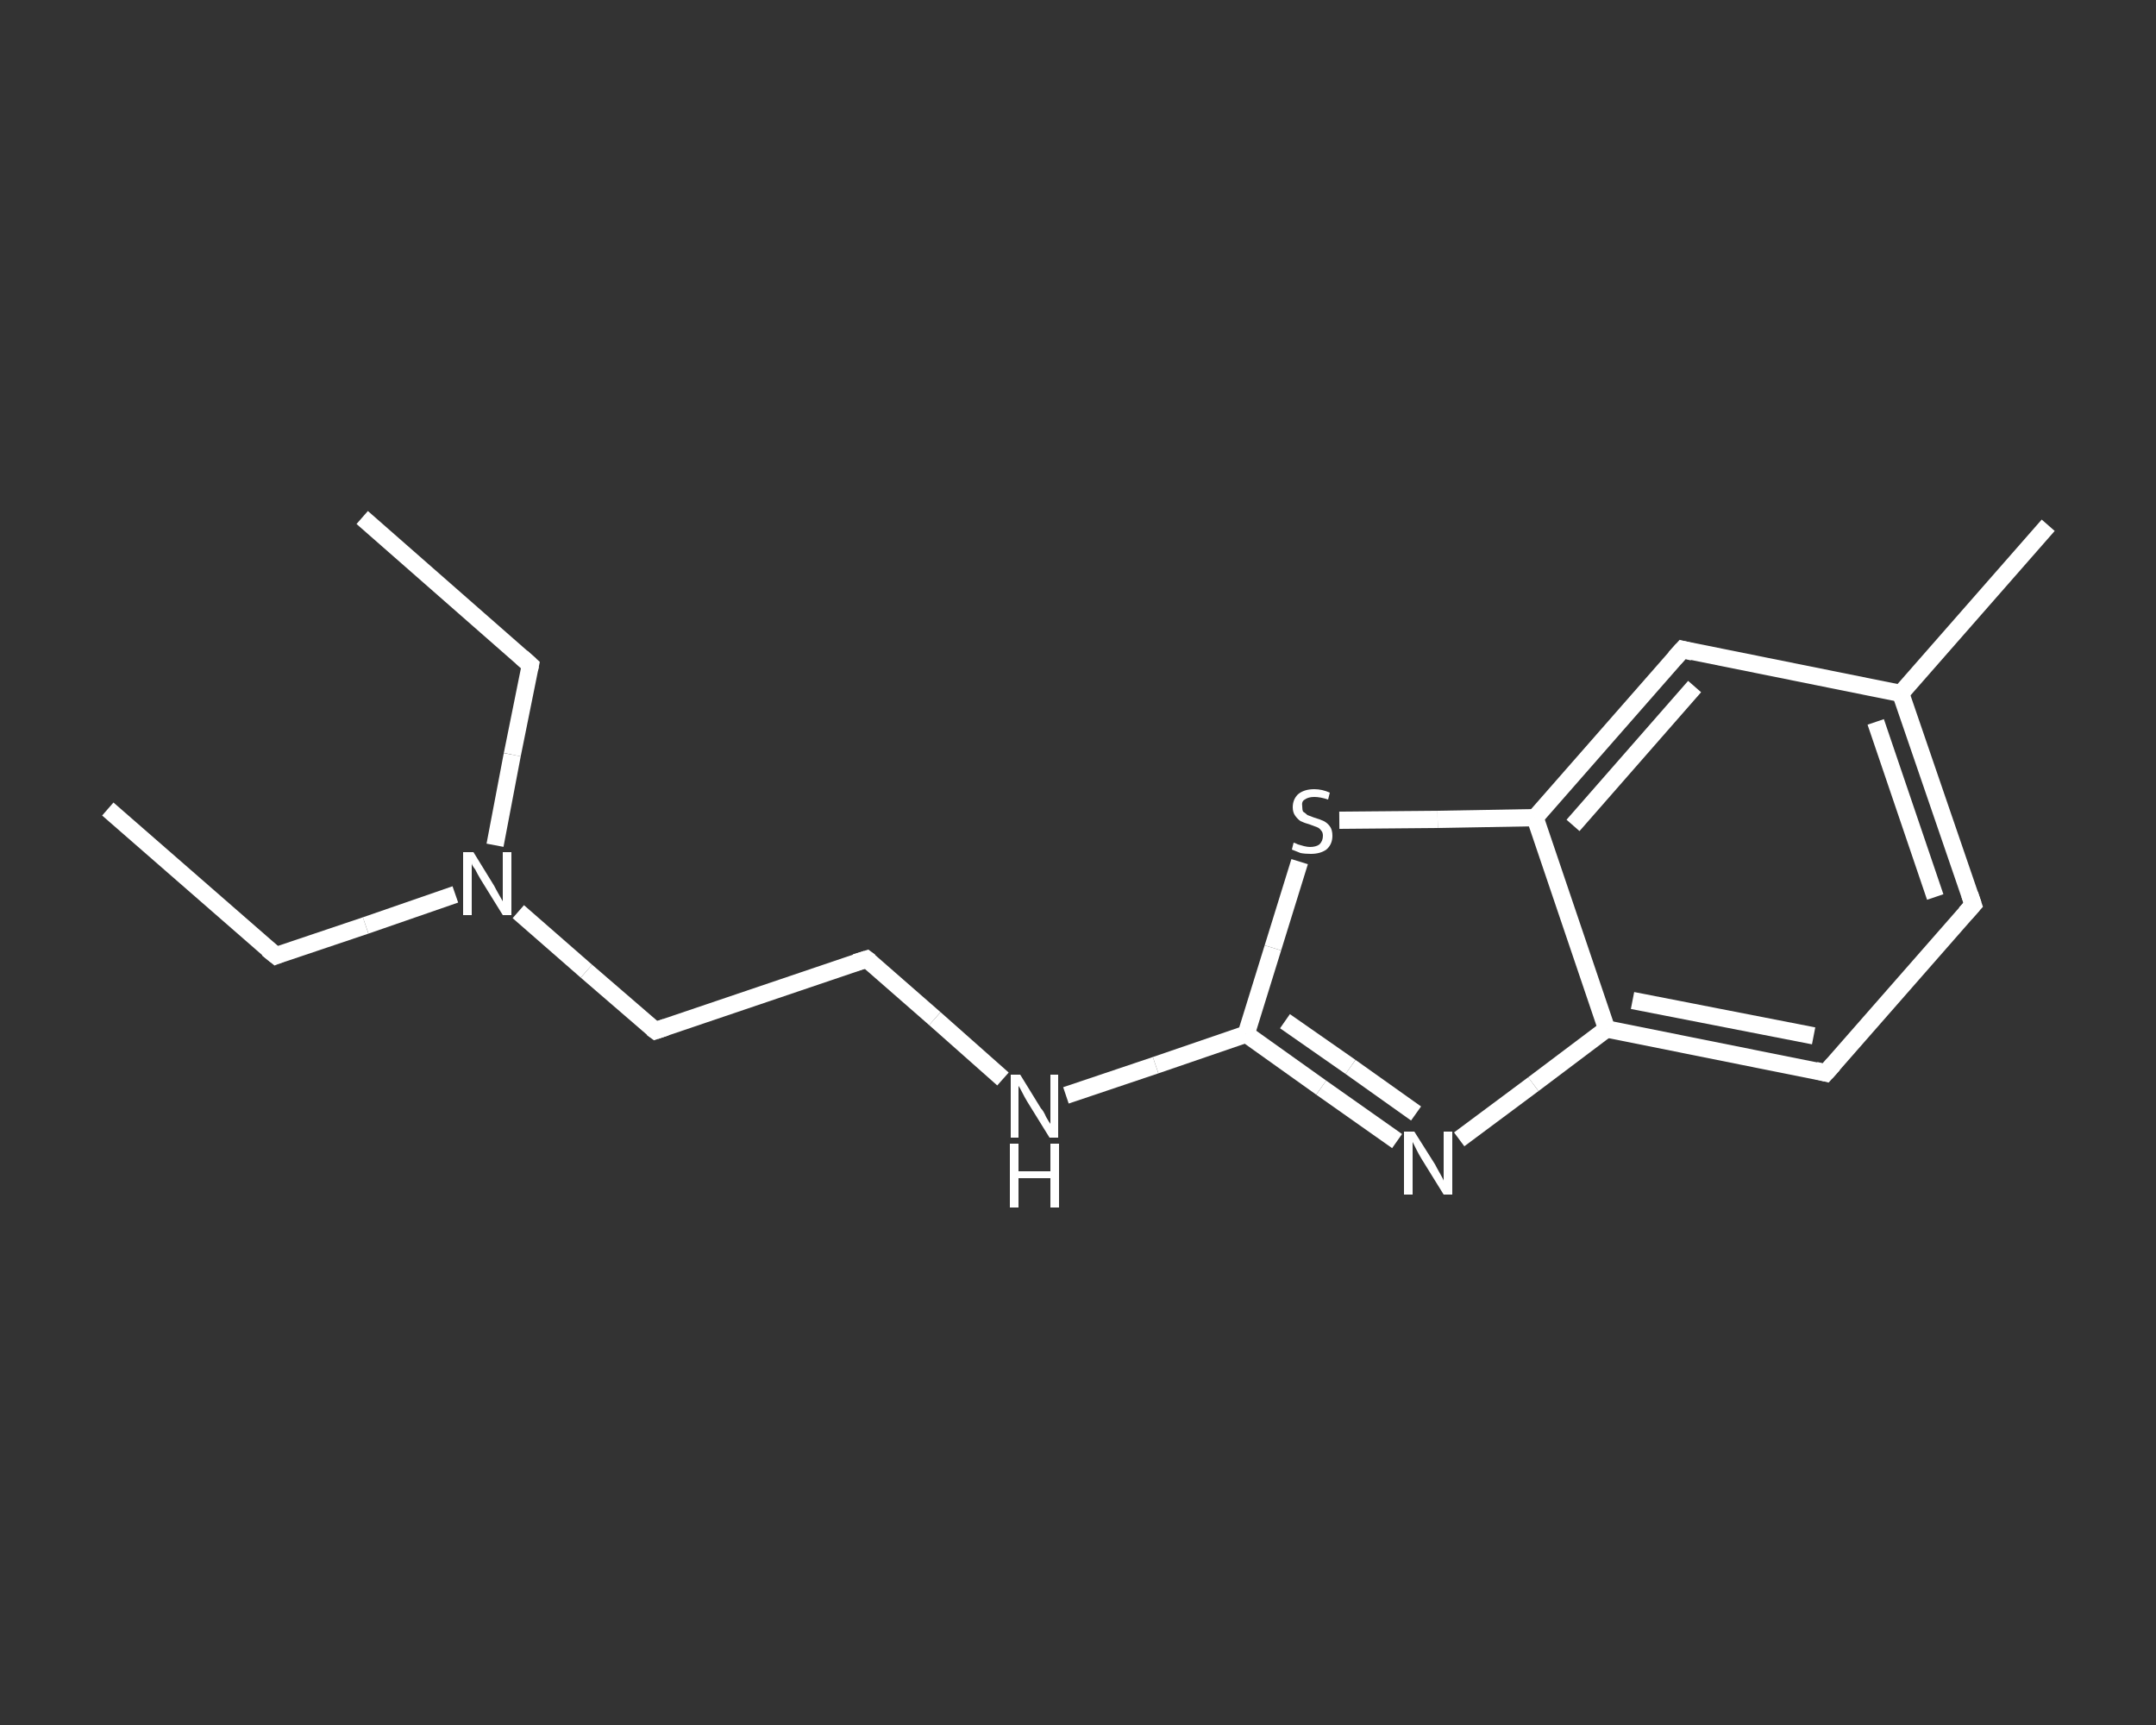 <?xml version='1.0' encoding='iso-8859-1'?>
<svg version='1.1' baseProfile='full'
              xmlns='http://www.w3.org/2000/svg'
                      xmlns:rdkit='http://www.rdkit.org/xml'
                      xmlns:xlink='http://www.w3.org/1999/xlink'
                  xml:space='preserve'
width='250px' height='200px' viewBox='0 0 250 200'>
<rect x="0" y="0" width="250" height="200" fill="#333333" stroke="none"/>
<!-- END OF HEADER -->
<rect style='opacity:1.0;fill:transparent;stroke:none' width='250.0' height='200.0' x='0.0' y='0.0'> </rect>
<path class='bond-0 atom-0 atom-1' d='M 12.5,93.8 L 32.0,110.8' style='fill:none;fill-rule:evenodd;stroke:#FFFFFF;stroke-width:2.0px;stroke-linecap:butt;stroke-linejoin:miter;stroke-opacity:1' />
<path class='bond-1 atom-1 atom-2' d='M 32.0,110.8 L 42.4,107.3' style='fill:none;fill-rule:evenodd;stroke:#FFFFFF;stroke-width:2.0px;stroke-linecap:butt;stroke-linejoin:miter;stroke-opacity:1' />
<path class='bond-1 atom-1 atom-2' d='M 42.4,107.3 L 52.8,103.7' style='fill:none;fill-rule:evenodd;stroke:#FFFFFF;stroke-width:2.0px;stroke-linecap:butt;stroke-linejoin:miter;stroke-opacity:1' />
<path class='bond-2 atom-2 atom-3' d='M 57.4,98.0 L 59.4,87.5' style='fill:none;fill-rule:evenodd;stroke:#FFFFFF;stroke-width:2.0px;stroke-linecap:butt;stroke-linejoin:miter;stroke-opacity:1' />
<path class='bond-2 atom-2 atom-3' d='M 59.4,87.5 L 61.5,77.1' style='fill:none;fill-rule:evenodd;stroke:#FFFFFF;stroke-width:2.0px;stroke-linecap:butt;stroke-linejoin:miter;stroke-opacity:1' />
<path class='bond-3 atom-3 atom-4' d='M 61.5,77.1 L 42.0,60.0' style='fill:none;fill-rule:evenodd;stroke:#FFFFFF;stroke-width:2.0px;stroke-linecap:butt;stroke-linejoin:miter;stroke-opacity:1' />
<path class='bond-4 atom-2 atom-5' d='M 60.1,105.7 L 68.0,112.6' style='fill:none;fill-rule:evenodd;stroke:#FFFFFF;stroke-width:2.0px;stroke-linecap:butt;stroke-linejoin:miter;stroke-opacity:1' />
<path class='bond-4 atom-2 atom-5' d='M 68.0,112.6 L 76.0,119.5' style='fill:none;fill-rule:evenodd;stroke:#FFFFFF;stroke-width:2.0px;stroke-linecap:butt;stroke-linejoin:miter;stroke-opacity:1' />
<path class='bond-5 atom-5 atom-6' d='M 76.0,119.5 L 100.5,111.2' style='fill:none;fill-rule:evenodd;stroke:#FFFFFF;stroke-width:2.0px;stroke-linecap:butt;stroke-linejoin:miter;stroke-opacity:1' />
<path class='bond-6 atom-6 atom-7' d='M 100.5,111.2 L 108.4,118.1' style='fill:none;fill-rule:evenodd;stroke:#FFFFFF;stroke-width:2.0px;stroke-linecap:butt;stroke-linejoin:miter;stroke-opacity:1' />
<path class='bond-6 atom-6 atom-7' d='M 108.4,118.1 L 116.3,125.1' style='fill:none;fill-rule:evenodd;stroke:#FFFFFF;stroke-width:2.0px;stroke-linecap:butt;stroke-linejoin:miter;stroke-opacity:1' />
<path class='bond-7 atom-7 atom-8' d='M 123.6,127.0 L 134.0,123.5' style='fill:none;fill-rule:evenodd;stroke:#FFFFFF;stroke-width:2.0px;stroke-linecap:butt;stroke-linejoin:miter;stroke-opacity:1' />
<path class='bond-7 atom-7 atom-8' d='M 134.0,123.5 L 144.5,119.9' style='fill:none;fill-rule:evenodd;stroke:#FFFFFF;stroke-width:2.0px;stroke-linecap:butt;stroke-linejoin:miter;stroke-opacity:1' />
<path class='bond-8 atom-8 atom-9' d='M 144.5,119.9 L 153.2,126.1' style='fill:none;fill-rule:evenodd;stroke:#FFFFFF;stroke-width:2.0px;stroke-linecap:butt;stroke-linejoin:miter;stroke-opacity:1' />
<path class='bond-8 atom-8 atom-9' d='M 153.2,126.1 L 162.0,132.3' style='fill:none;fill-rule:evenodd;stroke:#FFFFFF;stroke-width:2.0px;stroke-linecap:butt;stroke-linejoin:miter;stroke-opacity:1' />
<path class='bond-8 atom-8 atom-9' d='M 149.0,118.4 L 156.6,123.7' style='fill:none;fill-rule:evenodd;stroke:#FFFFFF;stroke-width:2.0px;stroke-linecap:butt;stroke-linejoin:miter;stroke-opacity:1' />
<path class='bond-8 atom-8 atom-9' d='M 156.6,123.7 L 164.2,129.1' style='fill:none;fill-rule:evenodd;stroke:#FFFFFF;stroke-width:2.0px;stroke-linecap:butt;stroke-linejoin:miter;stroke-opacity:1' />
<path class='bond-9 atom-9 atom-10' d='M 169.2,132.1 L 177.8,125.7' style='fill:none;fill-rule:evenodd;stroke:#FFFFFF;stroke-width:2.0px;stroke-linecap:butt;stroke-linejoin:miter;stroke-opacity:1' />
<path class='bond-9 atom-9 atom-10' d='M 177.8,125.7 L 186.3,119.3' style='fill:none;fill-rule:evenodd;stroke:#FFFFFF;stroke-width:2.0px;stroke-linecap:butt;stroke-linejoin:miter;stroke-opacity:1' />
<path class='bond-10 atom-10 atom-11' d='M 186.3,119.3 L 211.7,124.4' style='fill:none;fill-rule:evenodd;stroke:#FFFFFF;stroke-width:2.0px;stroke-linecap:butt;stroke-linejoin:miter;stroke-opacity:1' />
<path class='bond-10 atom-10 atom-11' d='M 189.3,116.0 L 210.3,120.1' style='fill:none;fill-rule:evenodd;stroke:#FFFFFF;stroke-width:2.0px;stroke-linecap:butt;stroke-linejoin:miter;stroke-opacity:1' />
<path class='bond-11 atom-11 atom-12' d='M 211.7,124.4 L 228.8,104.9' style='fill:none;fill-rule:evenodd;stroke:#FFFFFF;stroke-width:2.0px;stroke-linecap:butt;stroke-linejoin:miter;stroke-opacity:1' />
<path class='bond-12 atom-12 atom-13' d='M 228.8,104.9 L 220.4,80.4' style='fill:none;fill-rule:evenodd;stroke:#FFFFFF;stroke-width:2.0px;stroke-linecap:butt;stroke-linejoin:miter;stroke-opacity:1' />
<path class='bond-12 atom-12 atom-13' d='M 224.4,104.0 L 217.5,83.7' style='fill:none;fill-rule:evenodd;stroke:#FFFFFF;stroke-width:2.0px;stroke-linecap:butt;stroke-linejoin:miter;stroke-opacity:1' />
<path class='bond-13 atom-13 atom-14' d='M 220.4,80.4 L 237.5,60.9' style='fill:none;fill-rule:evenodd;stroke:#FFFFFF;stroke-width:2.0px;stroke-linecap:butt;stroke-linejoin:miter;stroke-opacity:1' />
<path class='bond-14 atom-13 atom-15' d='M 220.4,80.4 L 195.1,75.3' style='fill:none;fill-rule:evenodd;stroke:#FFFFFF;stroke-width:2.0px;stroke-linecap:butt;stroke-linejoin:miter;stroke-opacity:1' />
<path class='bond-15 atom-15 atom-16' d='M 195.1,75.3 L 178.0,94.8' style='fill:none;fill-rule:evenodd;stroke:#FFFFFF;stroke-width:2.0px;stroke-linecap:butt;stroke-linejoin:miter;stroke-opacity:1' />
<path class='bond-15 atom-15 atom-16' d='M 196.5,79.6 L 182.4,95.7' style='fill:none;fill-rule:evenodd;stroke:#FFFFFF;stroke-width:2.0px;stroke-linecap:butt;stroke-linejoin:miter;stroke-opacity:1' />
<path class='bond-16 atom-16 atom-17' d='M 178.0,94.8 L 166.7,95.0' style='fill:none;fill-rule:evenodd;stroke:#FFFFFF;stroke-width:2.0px;stroke-linecap:butt;stroke-linejoin:miter;stroke-opacity:1' />
<path class='bond-16 atom-16 atom-17' d='M 166.7,95.0 L 155.3,95.1' style='fill:none;fill-rule:evenodd;stroke:#FFFFFF;stroke-width:2.0px;stroke-linecap:butt;stroke-linejoin:miter;stroke-opacity:1' />
<path class='bond-17 atom-17 atom-8' d='M 150.7,99.9 L 147.6,109.9' style='fill:none;fill-rule:evenodd;stroke:#FFFFFF;stroke-width:2.0px;stroke-linecap:butt;stroke-linejoin:miter;stroke-opacity:1' />
<path class='bond-17 atom-17 atom-8' d='M 147.6,109.9 L 144.5,119.9' style='fill:none;fill-rule:evenodd;stroke:#FFFFFF;stroke-width:2.0px;stroke-linecap:butt;stroke-linejoin:miter;stroke-opacity:1' />
<path class='bond-18 atom-16 atom-10' d='M 178.0,94.8 L 186.3,119.3' style='fill:none;fill-rule:evenodd;stroke:#FFFFFF;stroke-width:2.0px;stroke-linecap:butt;stroke-linejoin:miter;stroke-opacity:1' />
<path d='M 31.0,110.0 L 32.0,110.8 L 32.5,110.6' style='fill:none;stroke:#FFFFFF;stroke-width:2.0px;stroke-linecap:butt;stroke-linejoin:miter;stroke-opacity:1;' />
<path d='M 61.4,77.6 L 61.5,77.1 L 60.5,76.2' style='fill:none;stroke:#FFFFFF;stroke-width:2.0px;stroke-linecap:butt;stroke-linejoin:miter;stroke-opacity:1;' />
<path d='M 75.6,119.2 L 76.0,119.5 L 77.2,119.1' style='fill:none;stroke:#FFFFFF;stroke-width:2.0px;stroke-linecap:butt;stroke-linejoin:miter;stroke-opacity:1;' />
<path d='M 99.2,111.6 L 100.5,111.2 L 100.9,111.5' style='fill:none;stroke:#FFFFFF;stroke-width:2.0px;stroke-linecap:butt;stroke-linejoin:miter;stroke-opacity:1;' />
<path d='M 210.5,124.1 L 211.7,124.4 L 212.6,123.4' style='fill:none;stroke:#FFFFFF;stroke-width:2.0px;stroke-linecap:butt;stroke-linejoin:miter;stroke-opacity:1;' />
<path d='M 227.9,105.9 L 228.8,104.9 L 228.4,103.7' style='fill:none;stroke:#FFFFFF;stroke-width:2.0px;stroke-linecap:butt;stroke-linejoin:miter;stroke-opacity:1;' />
<path d='M 196.3,75.6 L 195.1,75.3 L 194.2,76.3' style='fill:none;stroke:#FFFFFF;stroke-width:2.0px;stroke-linecap:butt;stroke-linejoin:miter;stroke-opacity:1;' />
<path class='atom-2' d='M 54.9 98.8
L 57.3 102.7
Q 57.5 103.1, 57.9 103.8
Q 58.3 104.5, 58.3 104.5
L 58.3 98.8
L 59.3 98.8
L 59.3 106.1
L 58.3 106.1
L 55.7 101.9
Q 55.4 101.4, 55.1 100.8
Q 54.7 100.3, 54.7 100.1
L 54.7 106.1
L 53.7 106.1
L 53.7 98.8
L 54.9 98.8
' fill='#FFFFFF'/>
<path class='atom-7' d='M 118.3 124.6
L 120.7 128.5
Q 121.0 128.8, 121.3 129.5
Q 121.7 130.2, 121.8 130.3
L 121.8 124.6
L 122.7 124.6
L 122.7 131.9
L 121.7 131.9
L 119.1 127.7
Q 118.8 127.2, 118.5 126.6
Q 118.2 126.0, 118.1 125.9
L 118.1 131.9
L 117.2 131.9
L 117.2 124.6
L 118.3 124.6
' fill='#FFFFFF'/>
<path class='atom-7' d='M 117.1 132.6
L 118.1 132.6
L 118.1 135.8
L 121.8 135.8
L 121.8 132.6
L 122.8 132.6
L 122.8 140.0
L 121.8 140.0
L 121.8 136.6
L 118.1 136.6
L 118.1 140.0
L 117.1 140.0
L 117.1 132.6
' fill='#FFFFFF'/>
<path class='atom-9' d='M 164.0 131.2
L 166.4 135.0
Q 166.6 135.4, 167.0 136.1
Q 167.4 136.8, 167.4 136.9
L 167.4 131.2
L 168.4 131.2
L 168.4 138.5
L 167.4 138.5
L 164.8 134.3
Q 164.5 133.8, 164.2 133.2
Q 163.9 132.6, 163.8 132.4
L 163.8 138.5
L 162.8 138.5
L 162.8 131.2
L 164.0 131.2
' fill='#FFFFFF'/>
<path class='atom-17' d='M 150.0 97.7
Q 150.1 97.7, 150.5 97.9
Q 150.8 98.0, 151.2 98.1
Q 151.6 98.2, 151.9 98.2
Q 152.6 98.2, 153.0 97.9
Q 153.4 97.5, 153.4 96.9
Q 153.4 96.5, 153.2 96.3
Q 153.0 96.0, 152.7 95.9
Q 152.4 95.8, 151.9 95.6
Q 151.2 95.4, 150.8 95.2
Q 150.5 95.0, 150.2 94.6
Q 149.9 94.2, 149.9 93.6
Q 149.9 92.7, 150.5 92.1
Q 151.2 91.5, 152.4 91.5
Q 153.3 91.5, 154.2 91.9
L 154.0 92.7
Q 153.1 92.4, 152.4 92.4
Q 151.7 92.4, 151.3 92.7
Q 150.9 92.9, 151.0 93.5
Q 151.0 93.9, 151.1 94.1
Q 151.4 94.3, 151.6 94.5
Q 151.9 94.6, 152.4 94.8
Q 153.1 95.0, 153.5 95.2
Q 153.9 95.4, 154.2 95.8
Q 154.5 96.2, 154.5 96.9
Q 154.5 97.9, 153.8 98.5
Q 153.1 99.0, 152.0 99.0
Q 151.3 99.0, 150.8 98.9
Q 150.3 98.7, 149.8 98.5
L 150.0 97.7
' fill='#FFFFFF'/>
</svg>
